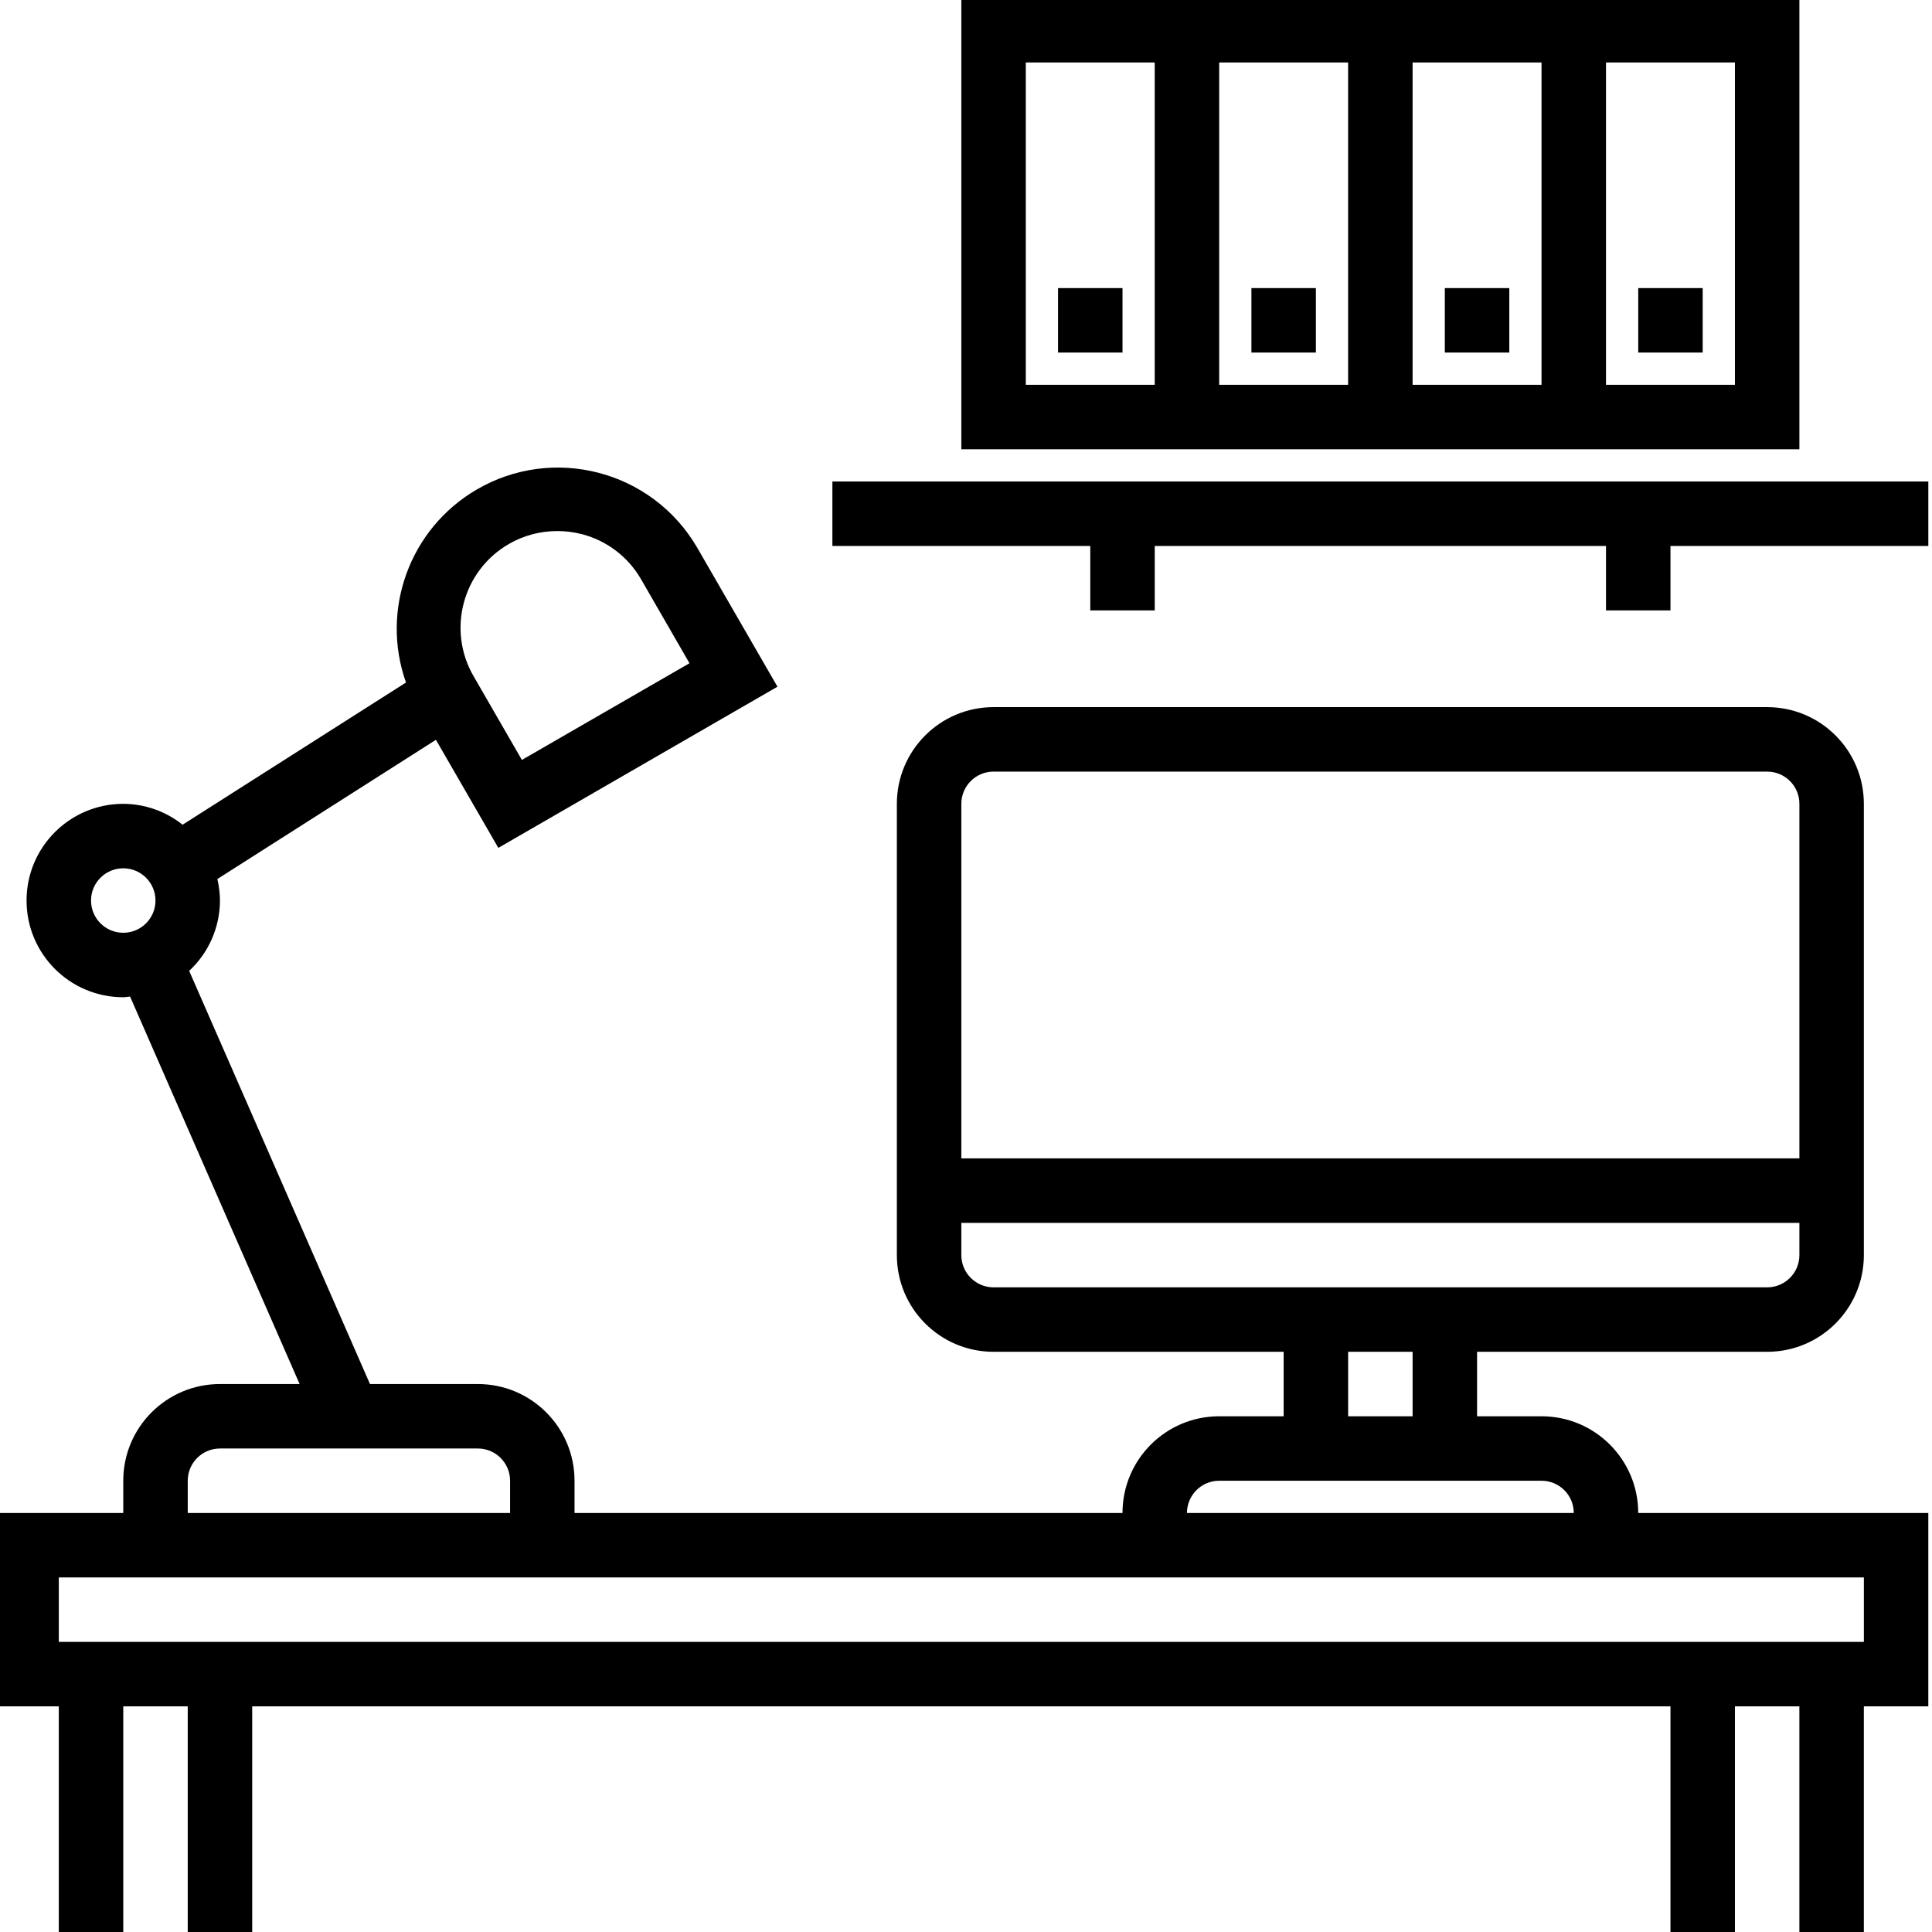 <svg height="340pt" viewBox="1 1 340.647 340" width="340pt" xmlns="http://www.w3.org/2000/svg"><path d="m272.801 250.391h-11.367v-11.367h51.148c9.418 0 17.051-7.633 17.051-17.051v-79.566c0-9.418-7.633-17.051-17.051-17.051h-136.398c-9.418 0-17.051 7.637-17.051 17.051v79.566c0 9.418 7.633 17.051 17.051 17.051h51.148v11.367h-11.367c-9.414 0-17.047 7.633-17.047 17.051h-96.617v-5.684c0-9.418-7.633-17.051-17.051-17.051h-19.016l-31.879-72.848c3.453-3.203 5.418-7.695 5.43-12.402-.012-1.277-.164-2.551-.461-3.793l38.539-24.543 11.004 19.051 49.215-28.418-14.207-24.609c-7.949-13.531-25.363-18.059-38.895-10.109-11.738 6.895-16.938 21.145-12.398 33.98l-39.391 25.074c-2.973-2.371-6.656-3.668-10.457-3.684-9.418 0-17.051 7.637-17.051 17.051 0 9.418 7.637 17.051 17.051 17.051.41 0 .797-.09 1.199-.121l29.895 68.32h-14.043c-9.418 0-17.051 7.633-17.051 17.051v5.684h-22.734v34.098h11.367v39.785h11.367v-39.785h11.367v39.785h11.367v-39.785h250.066v39.785h11.367v-39.785h11.363v39.785h11.367v-39.785h11.367v-34.098h-51.148c0-9.418-7.637-17.051-17.051-17.051zm-182.07-153.805c2.59-1.496 5.531-2.281 8.523-2.273 1.496-.004 2.992.188 4.438.57 4.375 1.164 8.105 4.027 10.355 7.957l8.523 14.777-29.551 17.047-8.527-14.777c-4.711-8.148-1.926-18.578 6.227-23.293.004 0 .008-.004.012-.008zm-73.68 62.871c0-3.141 2.543-5.684 5.684-5.684 3.137 0 5.68 2.547 5.68 5.684s-2.543 5.684-5.68 5.684c-3.141 0-5.684-2.543-5.684-5.684zm159.133-22.734h136.398c3.141 0 5.684 2.547 5.684 5.684v62.516h-147.766v-62.516c0-3.137 2.543-5.684 5.684-5.684zm0 90.934c-3.141 0-5.684-2.543-5.684-5.684v-5.684h147.766v5.684c0 3.141-2.543 5.684-5.684 5.684zm62.516 11.367h11.367v11.367h-11.367zm-22.734 22.734h56.836c3.137 0 5.68 2.543 5.68 5.684h-68.199c.004-3.141 2.547-5.684 5.684-5.684zm-181.863 0c0-3.141 2.543-5.684 5.684-5.684h45.465c3.141 0 5.684 2.543 5.684 5.684v5.684h-56.832zm295.531 17.047v11.367h-318.266v-11.367zm0 0"/><path d="m147.766 85.574v11.367h45.469v11.363h11.367v-11.363h79.566v11.363h11.367v-11.363h45.465v-11.367zm0 0"/><path d="m318.266 79.891v-79.566h-147.766v79.566zm-34.098-68.199h22.734v56.832h-22.734zm-34.102 0h22.734v56.832h-22.734zm-34.102 0h22.734v56.832h-22.734zm-34.098 56.832v-56.832h22.734v56.832zm0 0"/><path d="m187.551 51.473h11.367v11.367h-11.367zm0 0"/><path d="m221.648 51.473h11.367v11.367h-11.367zm0 0"/><path d="m255.75 51.473h11.367v11.367h-11.367zm0 0"/><path d="m289.852 51.473h11.363v11.367h-11.363zm0 0"/></svg>